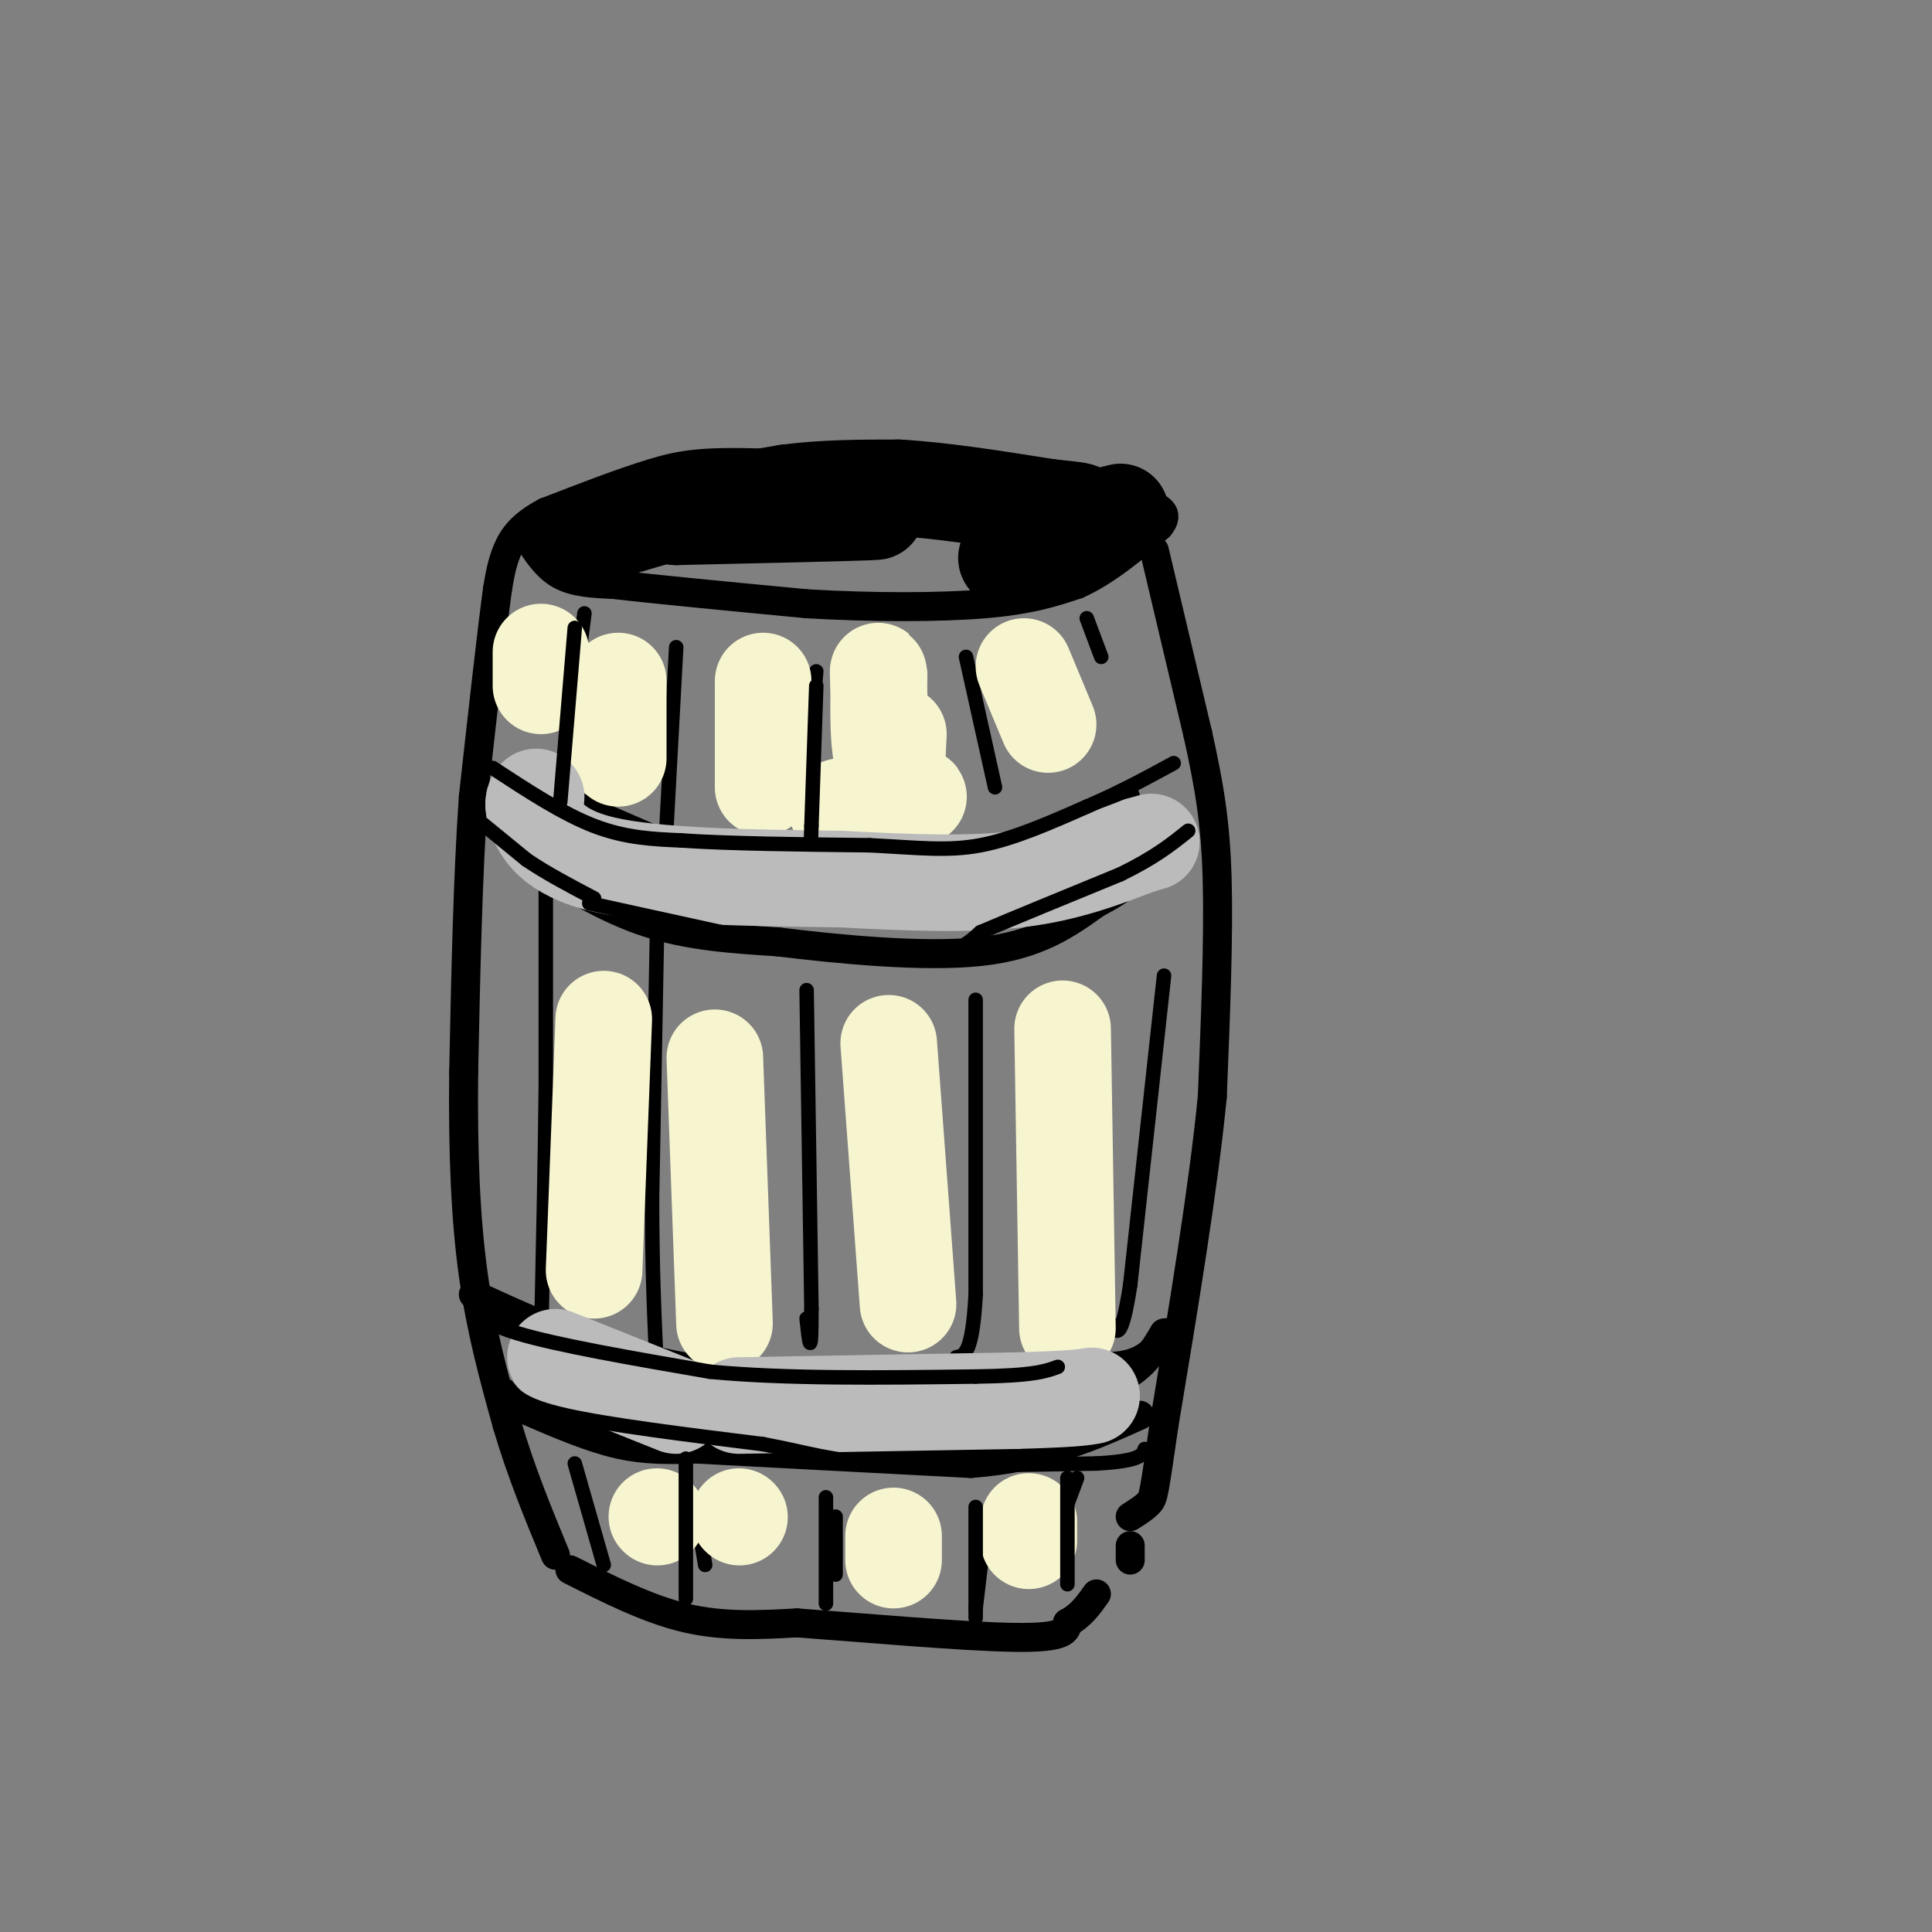 <svg viewBox='0 0 400 400' version='1.1' xmlns='http://www.w3.org/2000/svg' xmlns:xlink='http://www.w3.org/1999/xlink'><rect x="0" y="0" width="400" height="400" fill="#808080" stroke="none"/><g fill='none' stroke='rgb(0,0,0)' stroke-width='6' stroke-linecap='round' stroke-linejoin='round'><path d='M109,111c2.000,3.167 4.000,6.333 7,8c3.000,1.667 7.000,1.833 11,2'/><path d='M127,121c8.500,1.000 24.250,2.500 40,4'/><path d='M167,125c13.600,0.800 27.600,0.800 37,0c9.400,-0.800 14.200,-2.400 19,-4'/><path d='M223,121c6.000,-2.667 11.500,-7.333 17,-12'/><path d='M240,109c2.422,-2.844 -0.022,-3.956 -3,-5c-2.978,-1.044 -6.489,-2.022 -10,-3'/><path d='M227,101c-12.667,-1.333 -39.333,-3.167 -66,-5'/><path d='M161,96c-15.067,-0.689 -19.733,0.089 -26,2c-6.267,1.911 -14.133,4.956 -22,8'/><path d='M113,106c-5.111,2.667 -6.889,5.333 -8,8c-1.111,2.667 -1.556,5.333 -2,8'/><path d='M103,122c-1.167,8.500 -3.083,25.750 -5,43'/><path d='M98,165c-1.167,16.667 -1.583,36.833 -2,57'/><path d='M96,222c-0.178,16.822 0.378,30.378 2,42c1.622,11.622 4.311,21.311 7,31'/><path d='M105,295c2.833,9.667 6.417,18.333 10,27'/><path d='M239,114c0.000,0.000 9.000,38.000 9,38'/><path d='M248,152c2.333,10.578 3.667,18.022 4,30c0.333,11.978 -0.333,28.489 -1,45'/><path d='M251,227c-1.833,18.833 -5.917,43.417 -10,68'/><path d='M241,295c-2.044,14.000 -2.156,15.000 -3,16c-0.844,1.000 -2.422,2.000 -4,3'/><path d='M118,325c8.083,4.083 16.167,8.167 24,10c7.833,1.833 15.417,1.417 23,1'/><path d='M165,336c13.089,0.956 34.311,2.844 45,3c10.689,0.156 10.844,-1.422 11,-3'/><path d='M221,336c2.833,-1.500 4.417,-3.750 6,-6'/><path d='M234,320c0.000,0.000 0.000,3.000 0,3'/><path d='M108,162c0.000,0.000 37.000,16.000 37,16'/><path d='M145,178c17.578,2.889 43.022,2.111 56,1c12.978,-1.111 13.489,-2.556 14,-4'/><path d='M215,175c4.844,-1.244 9.956,-2.356 13,-4c3.044,-1.644 4.022,-3.822 5,-6'/><path d='M109,178c8.167,5.083 16.333,10.167 25,13c8.667,2.833 17.833,3.417 27,4'/><path d='M161,195c12.467,1.511 30.133,3.289 42,2c11.867,-1.289 17.933,-5.644 24,-10'/><path d='M227,187c5.833,-3.000 8.417,-5.500 11,-8'/><path d='M98,268c8.917,4.083 17.833,8.167 27,11c9.167,2.833 18.583,4.417 28,6'/><path d='M153,285c11.956,2.178 27.844,4.622 41,5c13.156,0.378 23.578,-1.311 34,-3'/><path d='M228,287c7.833,-2.333 10.417,-6.667 13,-11'/><path d='M241,276c1.578,-0.689 -0.978,3.089 -4,5c-3.022,1.911 -6.511,1.956 -10,2'/><path d='M109,292c6.583,2.833 13.167,5.667 19,7c5.833,1.333 10.917,1.167 16,1'/><path d='M144,300c12.167,0.667 34.583,1.833 57,3'/><path d='M201,303c15.333,-1.167 25.167,-5.583 35,-10'/></g>
<g fill='none' stroke='rgb(0,0,0)' stroke-width='3' stroke-linecap='round' stroke-linejoin='round'><path d='M121,127c0.000,0.000 -4.000,31.000 -4,31'/><path d='M117,158c-0.833,5.667 -0.917,4.333 -1,3'/><path d='M113,184c0.000,0.000 0.000,41.000 0,41'/><path d='M113,225c-0.167,15.833 -0.583,34.917 -1,54'/><path d='M119,303c0.000,0.000 6.000,21.000 6,21'/><path d='M140,134c0.000,0.000 -2.000,37.000 -2,37'/><path d='M136,194c0.000,0.000 -1.000,54.000 -1,54'/><path d='M135,248c0.000,15.000 0.500,25.500 1,36'/><path d='M144,312c0.000,0.000 2.000,12.000 2,12'/><path d='M169,139c0.000,0.000 -3.000,32.000 -3,32'/><path d='M167,205c0.000,0.000 1.000,66.000 1,66'/><path d='M168,271c0.000,11.333 -0.500,6.667 -1,2'/><path d='M173,314c0.000,0.000 0.000,12.000 0,12'/><path d='M200,136c0.000,0.000 6.000,27.000 6,27'/><path d='M202,207c0.000,0.000 0.000,61.000 0,61'/><path d='M202,268c-0.667,12.333 -2.333,12.667 -4,13'/><path d='M225,128c0.000,0.000 3.000,8.000 3,8'/><path d='M241,202c0.000,0.000 -7.000,64.000 -7,64'/><path d='M234,266c-1.833,12.000 -2.917,10.000 -4,8'/><path d='M223,306c0.000,0.000 -6.000,16.000 -6,16'/><path d='M204,316c0.000,0.000 -2.000,17.000 -2,17'/></g>
<g fill='none' stroke='rgb(0,0,0)' stroke-width='20' stroke-linecap='round' stroke-linejoin='round'><path d='M119,112c0.000,0.000 17.000,-5.000 17,-5'/><path d='M136,107c8.000,-1.000 19.500,-1.000 31,-1'/><path d='M167,106c9.489,-0.200 17.711,-0.200 13,0c-4.711,0.200 -22.356,0.600 -40,1'/><path d='M140,107c-2.833,-0.667 10.083,-2.833 23,-5'/><path d='M163,102c7.667,-1.000 15.333,-1.000 23,-1'/><path d='M186,101c9.000,0.500 20.000,2.250 31,4'/><path d='M217,105c6.733,0.756 8.067,0.644 6,2c-2.067,1.356 -7.533,4.178 -13,7'/><path d='M210,114c-2.333,1.500 -1.667,1.750 -1,2'/><path d='M232,106c0.000,0.000 -4.000,1.000 -4,1'/></g>
<g fill='none' stroke='rgb(247,245,208)' stroke-width='20' stroke-linecap='round' stroke-linejoin='round'><path d='M186,152c-0.250,5.667 -0.500,11.333 -2,14c-1.500,2.667 -4.250,2.333 -7,2'/><path d='M177,168c-2.467,0.178 -5.133,-0.378 -3,-1c2.133,-0.622 9.067,-1.311 16,-2'/><path d='M190,165c1.244,-0.267 -3.644,0.067 -6,-4c-2.356,-4.067 -2.178,-12.533 -2,-21'/><path d='M182,140c-0.333,-2.833 -0.167,0.583 0,4'/><path d='M212,138c0.000,0.000 5.000,12.000 5,12'/><path d='M158,141c0.000,0.000 0.000,22.000 0,22'/><path d='M128,141c0.000,0.000 0.000,16.000 0,16'/><path d='M112,135c0.000,0.000 0.000,7.000 0,7'/><path d='M125,211c0.000,0.000 -2.000,52.000 -2,52'/><path d='M148,219c0.000,0.000 2.000,55.000 2,55'/><path d='M184,216c0.000,0.000 4.000,54.000 4,54'/><path d='M220,213c0.000,0.000 1.000,62.000 1,62'/><path d='M213,315c0.000,0.000 0.000,4.000 0,4'/><path d='M185,318c0.000,0.000 0.000,5.000 0,5'/><path d='M153,314c0.000,0.000 0.100,0.100 0.1,0.1'/><path d='M136,314c0.000,0.000 0.100,0.100 0.1,0.1'/></g>
<g fill='none' stroke='rgb(187,187,187)' stroke-width='20' stroke-linecap='round' stroke-linejoin='round'><path d='M115,281c0.000,0.000 25.000,10.000 25,10'/><path d='M153,291c0.000,0.000 57.000,-1.000 57,-1'/><path d='M210,290c12.167,-0.333 14.083,-0.667 16,-1'/><path d='M111,165c-0.467,0.644 -0.933,1.289 0,4c0.933,2.711 3.267,7.489 14,10c10.733,2.511 29.867,2.756 49,3'/><path d='M174,182c14.733,0.778 27.067,1.222 37,0c9.933,-1.222 17.467,-4.111 25,-7'/><path d='M236,175c4.167,-1.167 2.083,-0.583 0,0'/></g>
<g fill='none' stroke='rgb(0,0,0)' stroke-width='3' stroke-linecap='round' stroke-linejoin='round'><path d='M98,169c0.000,0.000 11.000,9.000 11,9'/><path d='M109,178c4.167,2.833 9.083,5.417 14,8'/><path d='M102,159c7.250,4.750 14.500,9.500 21,12c6.500,2.500 12.250,2.750 18,3'/><path d='M141,174c9.500,0.667 24.250,0.833 39,1'/><path d='M180,175c10.200,0.511 16.200,1.289 23,0c6.800,-1.289 14.400,-4.644 22,-8'/><path d='M225,167c6.667,-2.833 12.333,-5.917 18,-9'/><path d='M122,187c0.000,0.000 41.000,9.000 41,9'/><path d='M163,196c12.333,2.067 22.667,2.733 29,2c6.333,-0.733 8.667,-2.867 11,-5'/><path d='M203,193c6.667,-2.833 17.833,-7.417 29,-12'/><path d='M232,181c7.167,-3.500 10.583,-6.250 14,-9'/><path d='M98,269c0.417,2.250 0.833,4.500 9,7c8.167,2.500 24.083,5.250 40,8'/><path d='M147,284c15.833,1.500 35.417,1.250 55,1'/><path d='M202,285c12.000,-0.167 14.500,-1.083 17,-2'/><path d='M105,287c1.583,2.000 3.167,4.000 12,6c8.833,2.000 24.917,4.000 41,6'/><path d='M158,299c9.711,1.822 13.489,3.378 24,4c10.511,0.622 27.756,0.311 45,0'/><path d='M227,303c9.167,-0.500 9.583,-1.750 10,-3'/><path d='M119,130c0.000,0.000 -3.000,36.000 -3,36'/><path d='M169,142c0.000,0.000 -1.000,29.000 -1,29'/><path d='M168,171c-0.167,4.833 -0.083,2.417 0,0'/><path d='M142,302c0.000,0.000 0.000,29.000 0,29'/><path d='M202,312c0.000,0.000 0.000,23.000 0,23'/><path d='M171,310c0.000,0.000 0.000,22.000 0,22'/><path d='M221,306c0.000,0.000 0.000,22.000 0,22'/></g>
</svg>